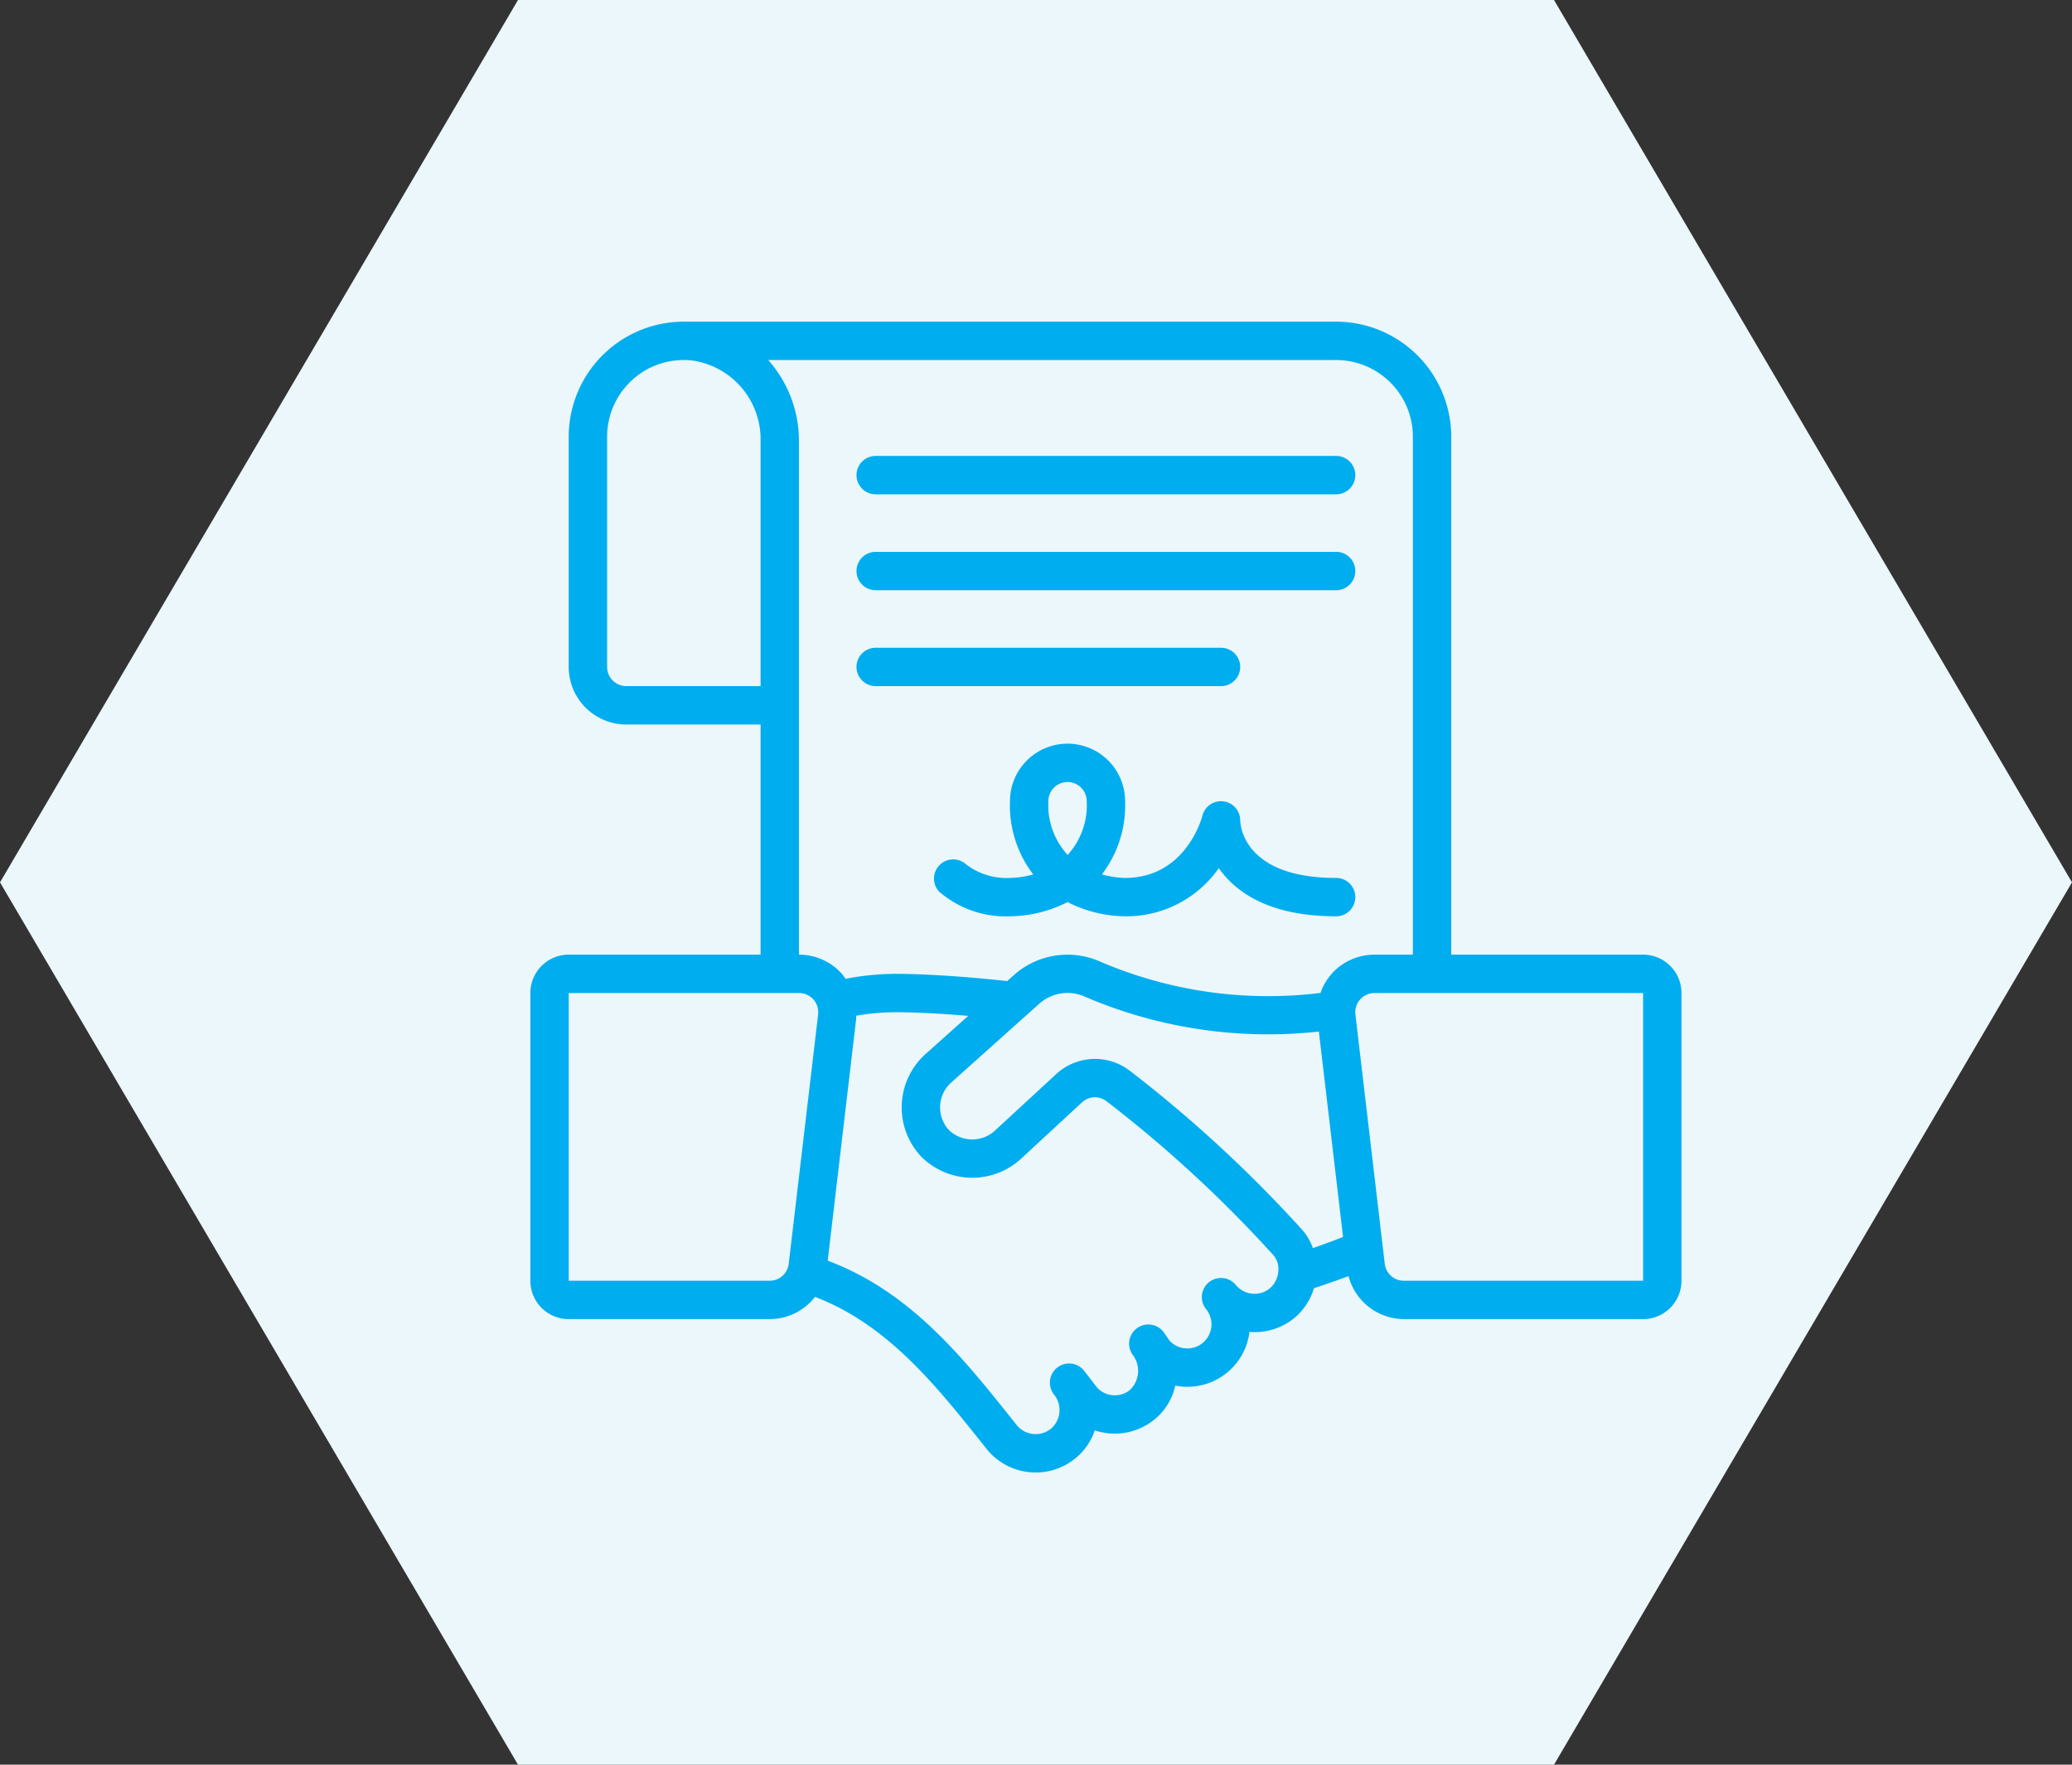 <?xml version="1.0" encoding="UTF-8" standalone="no"?>
<svg
   id="retouricon"
   width="108"
   height="92"
   viewBox="0 0 108 92"
   version="1.1"
   sodipodi:docname="facturatie.svg"
   xml:space="preserve"
   inkscape:version="1.2 (dc2aedaf03, 2022-05-15)"
   xmlns:inkscape="http://www.inkscape.org/namespaces/inkscape"
   xmlns:sodipodi="http://sodipodi.sourceforge.net/DTD/sodipodi-0.dtd"
   xmlns="http://www.w3.org/2000/svg"
   xmlns:svg="http://www.w3.org/2000/svg"><rect x="0" y="0" width="108" height="92" fill="#333333" stroke="none"/><defs
     id="defs6" /><sodipodi:namedview
     id="namedview4"
     pagecolor="#ffffff"
     bordercolor="#666666"
     borderopacity="1.0"
     inkscape:showpageshadow="2"
     inkscape:pageopacity="0.0"
     inkscape:pagecheckerboard="0"
     inkscape:deskcolor="#d1d1d1"
     showgrid="false"
     inkscape:zoom="3.6777239"
     inkscape:cx="10.332478"
     inkscape:cy="27.734546"
     inkscape:window-width="1920"
     inkscape:window-height="1137"
     inkscape:window-x="1912"
     inkscape:window-y="-8"
     inkscape:window-maximized="1"
     inkscape:current-layer="retouricon" /><path
     id="Polygon_12"
     data-name="Polygon 12"
     d="M81,0l27,46L81,92H27L0,46,27,0Z"
     transform="translate(0 0)"
     fill="#ebf7fb" /><g
     id="g7175"
     transform="translate(27.644,16.77)"
     style="fill:#00adef;fill-opacity:1"><path
       d="M 58,33 H 48 V 6 A 6.006,6.006 0 0 0 42,0 H 8 V 0 A 6,6 0 0 0 2,6 v 12 a 3,3 0 0 0 3,3 h 7 V 33 H 2 a 2,2 0 0 0 -2,2 v 15 a 2,2 0 0 0 2,2 h 10.47 a 3,3 0 0 0 2.367,-1.158 c 3.717,1.414 6.229,4.52 8.647,7.553 l 0.329,0.413 a 3.276,3.276 0 0 0 4.584,0.461 3.19,3.19 0 0 0 1.022,-1.469 3.273,3.273 0 0 0 3.1,-0.559 3.09,3.09 0 0 0 1.094,-1.775 c 0.1,0.019 0.2,0.034 0.3,0.045 a 3.258,3.258 0 0 0 3.57,-2.843 3.284,3.284 0 0 0 2.322,-0.711 3.241,3.241 0 0 0 1.041,-1.569 q 0.944,-0.309 1.8,-0.632 A 3,3 0 0 0 45.534,52 H 58 a 2,2 0 0 0 2,-2 V 35 A 2,2 0 0 0 58,33 Z M 5,19 A 1,1 0 0 1 4,18 V 6 A 4.013,4.013 0 0 1 5.31,3.039 3.957,3.957 0 0 1 8,2 c 0.132,0 0.266,0.006 0.4,0.019 a 4.149,4.149 0 0 1 3.6,4.2 V 19 Z m 8.467,30.112 a 1,1 0 0 1 -1,0.888 H 2 V 35 H 14.007 A 1,1 0 0 1 15,36.113 Z M 38.539,50.4 A 1.261,1.261 0 0 1 36.772,50.22 1,1 0 0 0 35,50.853 a 0.986,0.986 0 0 0 0.224,0.627 1.258,1.258 0 0 1 -0.186,1.766 1.23,1.23 0 0 1 -0.921,0.275 1.214,1.214 0 0 1 -0.8,-0.4 l -0.279,-0.4 a 1,1 0 0 0 -1.657,1.12 1.378,1.378 0 0 1 -0.124,1.848 1.234,1.234 0 0 1 -0.925,0.276 1.216,1.216 0 0 1 -0.821,-0.431 l -0.631,-0.82 a 1,1 0 0 0 -1.6,1.2 1.282,1.282 0 0 1 -0.145,1.8 1.269,1.269 0 0 1 -1.768,-0.169 l -0.319,-0.4 c -2.6,-3.261 -5.307,-6.6 -9.549,-8.191 l 1.484,-12.608 c 0.007,-0.055 0,-0.109 0,-0.163 A 12.169,12.169 0 0 1 19,36 c 1.221,0 2.654,0.093 3.824,0.191 L 20.578,38.2 a 3.737,3.737 0 0 0 -0.192,5.341 3.762,3.762 0 0 0 5.163,0.124 l 3.2,-2.961 a 0.987,0.987 0 0 1 1.288,-0.059 66.187,66.187 0 0 1 8.723,8.055 1.124,1.124 0 0 1 0.225,0.821 1.283,1.283 0 0 1 -0.446,0.879 z m 2.248,-2.1 a 2.876,2.876 0 0 0 -0.514,-0.908 68.334,68.334 0 0 0 -9,-8.318 2.981,2.981 0 0 0 -3.879,0.166 l -3.208,2.96 a 1.751,1.751 0 0 1 -2.373,-0.061 1.741,1.741 0 0 1 0.094,-2.447 l 4.614,-4.13 a 2.208,2.208 0 0 1 2.355,-0.384 24.208,24.208 0 0 0 12.224,1.831 l 1.261,10.71 c -0.5,0.196 -1.022,0.388 -1.574,0.581 z m 0.971,-14.289 a 2.976,2.976 0 0 0 -0.573,0.984 22.2,22.2 0 0 1 -11.531,-1.653 4.2,4.2 0 0 0 -4.466,0.736 l -0.334,0.3 C 23.789,34.258 21.136,34 19,34 A 14.147,14.147 0 0 0 16.426,34.259 2.944,2.944 0 0 0 16.246,34.008 3,3 0 0 0 14.007,33 H 14 V 6.215 A 6.346,6.346 0 0 0 12.4,2 H 42 a 4,4 0 0 1 4,4 v 27 h -2 a 3,3 0 0 0 -2.242,1.006 z M 58,50 H 45.534 a 1,1 0 0 1 -1,-0.887 l -1.53,-13 A 1,1 0 0 1 44,35 h 14 z"
       id="path7155"
       style="fill:#00adef;fill-opacity:1" /><path
       d="m 42,29 c -4.781,0 -4.992,-2.7 -5,-3 A 1,1 0 0 0 35.031,25.753 C 35,25.886 34.149,29 31,29 A 4.844,4.844 0 0 1 29.79,28.814 5.908,5.908 0 0 0 31,25 3,3 0 0 0 25,25 5.913,5.913 0 0 0 26.213,28.818 4.93,4.93 0 0 1 25,29 3.477,3.477 0 0 1 22.7,28.283 1,1 0 0 0 21.3,29.707 5.306,5.306 0 0 0 25,31 6.773,6.773 0 0 0 28,30.259 6.773,6.773 0 0 0 31,31 5.878,5.878 0 0 0 35.884,28.489 C 36.763,29.743 38.513,31 42,31 a 1,1 0 0 0 0,-2 z M 28.005,27.8 A 3.834,3.834 0 0 1 27,25 a 1,1 0 0 1 2,0 3.85,3.85 0 0 1 -0.995,2.8 z"
       id="path7157"
       style="fill:#00adef;fill-opacity:1" /><path
       d="M 37,18 A 1,1 0 0 0 36,17 H 18 a 1,1 0 0 0 0,2 h 18 a 1,1 0 0 0 1,-1 z"
       id="path7159"
       style="fill:#00adef;fill-opacity:1" /><path
       d="M 42,12 H 18 a 1,1 0 0 0 0,2 h 24 a 1,1 0 0 0 0,-2 z"
       id="path7161"
       style="fill:#00adef;fill-opacity:1" /><path
       d="M 42,7 H 18 a 1,1 0 0 0 0,2 h 24 a 1,1 0 0 0 0,-2 z"
       id="path7163"
       style="fill:#00adef;fill-opacity:1" /></g></svg>

